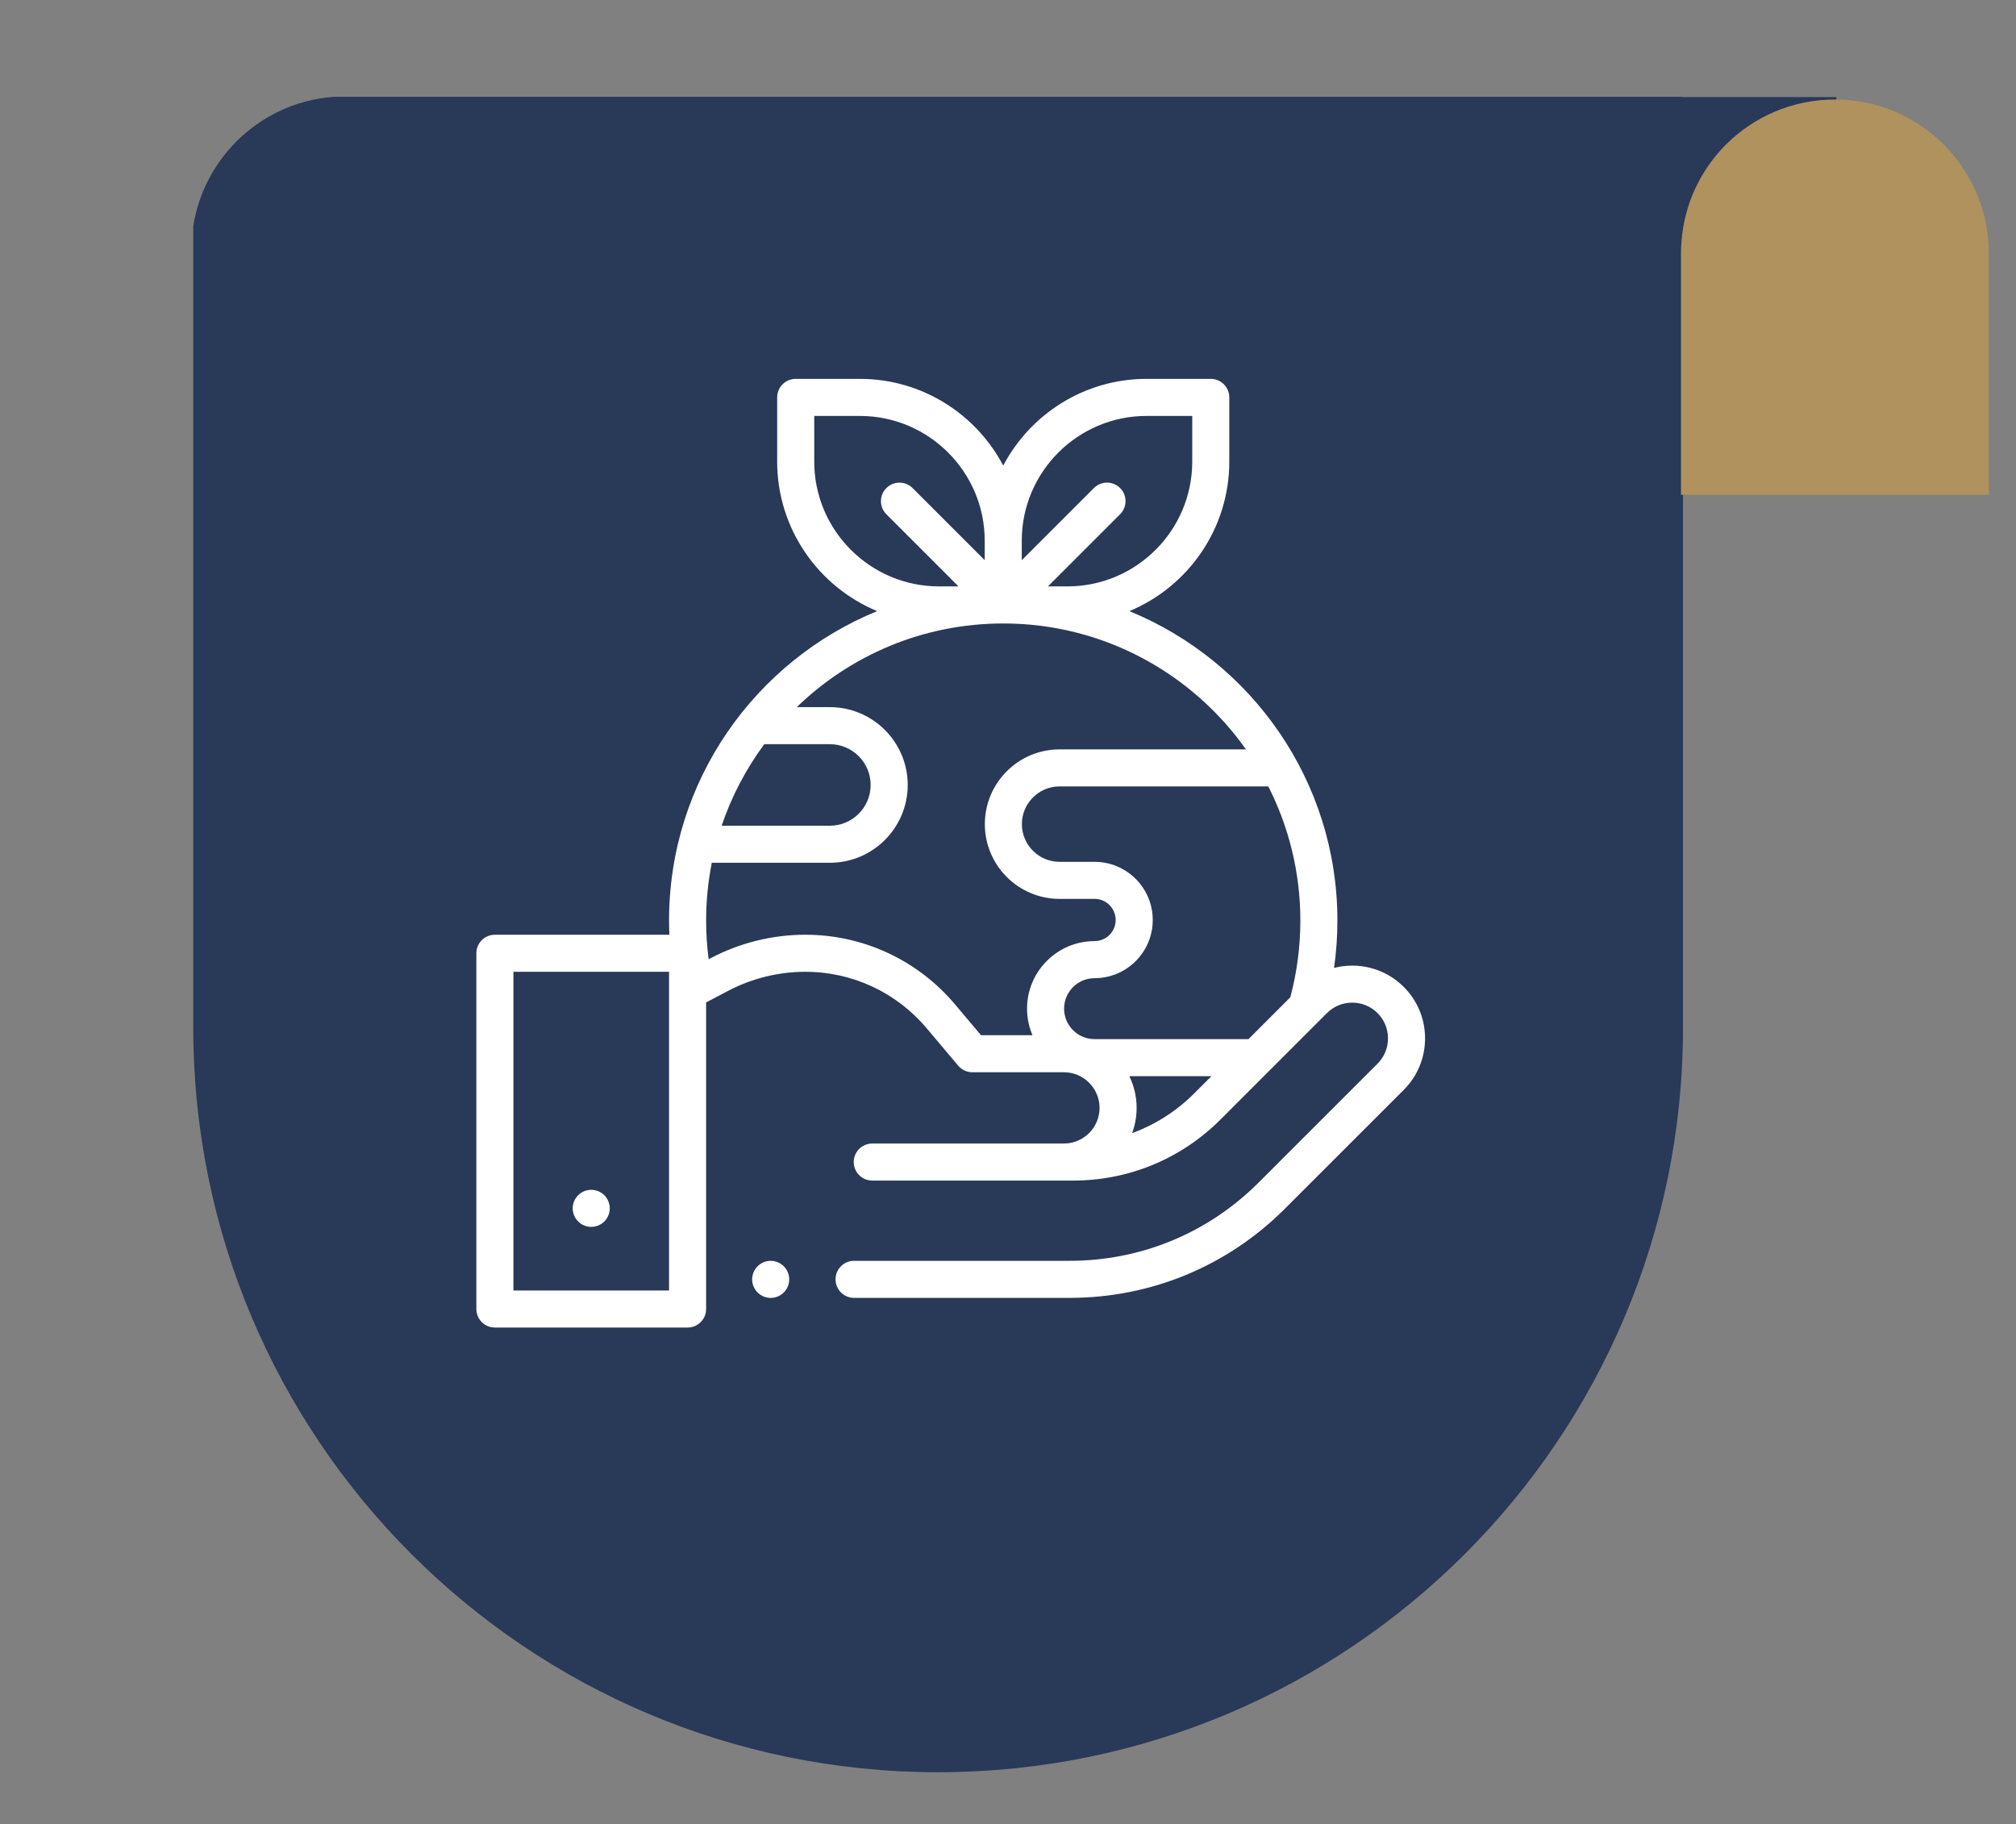 <?xml version="1.0" encoding="utf-8"?>
<!-- Generator: Adobe Illustrator 14.0.0, SVG Export Plug-In  -->
<!DOCTYPE svg PUBLIC "-//W3C//DTD SVG 1.1//EN" "http://www.w3.org/Graphics/SVG/1.1/DTD/svg11.dtd">
<svg version="1.1"
	 xmlns="http://www.w3.org/2000/svg" xmlns:xlink="http://www.w3.org/1999/xlink" xmlns:a="http://ns.adobe.com/AdobeSVGViewerExtensions/3.0/"
	 x="0px" y="0px" width="221px" height="200px" viewBox="-21.185 -10.615 221 200" enable-background="new -21.185 -10.615 221 200"
	 xml:space="preserve">
<rect x="-21.185" y="-10.615" width="221" height="200" fill="#808080" stroke="none"/>
<defs>
</defs>
<path fill="#293958" d="M180.123,0.028h-16.811V0H15.378C11.22,0.306,7.495,2.128,4.727,4.895C2.266,7.37,0.569,10.583,0,14.183
	v87.837c0,45.093,36.555,81.649,81.649,81.649c45.093,0,81.663-36.556,81.663-81.649V22.178h16.811V0.028z"/>
<path fill="#AF925D" d="M196.835,17.15v26.476h-33.747V17.15c0-0.423,0.018-0.866,0.057-1.289c0.308-4.137,2.117-7.87,4.887-10.641
	c3.06-3.04,7.253-4.924,11.93-4.924c4.676,0,8.89,1.885,11.93,4.944C194.95,8.28,196.835,12.493,196.835,17.15"/>
<path fill="#FFFFFF" d="M63.299,127.607c-0.537,0-1.059,0.217-1.436,0.596c-0.379,0.378-0.596,0.901-0.596,1.436
	s0.217,1.058,0.596,1.436c0.377,0.379,0.898,0.596,1.436,0.596c0.534,0,1.059-0.217,1.438-0.596
	c0.377-0.378,0.594-0.901,0.594-1.436s-0.217-1.058-0.594-1.436C64.358,127.824,63.833,127.607,63.299,127.607"/>
<path fill="#FFFFFF" d="M43.628,119.822c-0.534,0-1.058,0.215-1.437,0.594c-0.377,0.378-0.595,0.9-0.595,1.438
	c0,0.533,0.218,1.058,0.595,1.436c0.379,0.377,0.902,0.595,1.437,0.595s1.06-0.218,1.437-0.595c0.377-0.38,0.594-0.902,0.594-1.436
	c0-0.534-0.217-1.06-0.594-1.438C44.688,120.037,44.163,119.822,43.628,119.822"/>
<path fill="#FFFFFF" d="M132.669,97.548c-2.063-2.043-4.978-2.728-7.611-2.053c0.243-1.714,0.367-3.448,0.367-5.191
	c0-15.311-9.44-28.455-22.808-33.922c6.426-2.672,10.957-9.014,10.957-16.395v-7.036c0-1.121-0.91-2.031-2.031-2.031h-7.037
	c-6.812,0-12.741,3.862-15.713,9.509c-2.973-5.647-8.9-9.509-15.715-9.509h-7.035c-1.123,0-2.031,0.91-2.031,2.031v7.036
	c0,7.381,4.529,13.723,10.956,16.395c-13.366,5.467-22.81,18.611-22.81,33.922c0,0.517,0.015,1.036,0.037,1.554H33.067
	c-1.121,0-2.033,0.91-2.033,2.031v39c0,1.121,0.912,2.031,2.033,2.031h21.125c1.121,0,2.03-0.91,2.03-2.031V99.279l2.406-1.266
	c2.602-1.37,5.532-2.094,8.472-2.094c5.139,0,9.982,2.253,13.294,6.184l3.463,4.109c0.384,0.458,0.954,0.723,1.552,0.723h10.039
	c2.152,0,3.905,1.753,3.905,3.906s-1.753,3.906-3.905,3.906H74.436c-1.122,0-2.031,0.909-2.031,2.031
	c0,1.121,0.909,2.031,2.031,2.031h22.01c6.109,0,11.852-2.379,16.17-6.699l11.662-11.663c1.521-1.523,4.004-1.529,5.533-0.014
	c0.747,0.739,1.159,1.727,1.161,2.776c0.002,1.052-0.405,2.04-1.147,2.784l-13.033,13.029c-5.533,5.535-12.891,8.583-20.719,8.583
	H72.44c-1.123,0-2.031,0.91-2.031,2.031s0.908,2.031,2.031,2.031h23.633c8.912,0,17.291-3.471,23.594-9.772l13.031-13.03
	c1.512-1.513,2.342-3.525,2.336-5.664C135.03,101.062,134.19,99.055,132.669,97.548 M104.508,34.983h5.004v5.004
	c0,7.545-6.139,13.683-13.684,13.683h-2.131l7.906-7.907c0.793-0.794,0.793-2.08,0-2.873c-0.792-0.794-2.078-0.794-2.872,0
	l-7.907,7.908v-2.132C90.825,41.121,96.962,34.983,104.508,34.983 M68.075,39.987v-5.004h5.004c7.545,0,13.684,6.138,13.684,13.683
	v2.132l-7.908-7.908c-0.792-0.793-2.078-0.793-2.872,0s-0.794,2.079,0,2.873l7.906,7.907h-2.13
	C74.212,53.67,68.075,47.532,68.075,39.987 M62.597,70.969h7.19c2.466,0,4.47,2.005,4.47,4.469c0,2.466-2.004,4.469-4.47,4.469
	H57.923C59.016,76.672,60.606,73.663,62.597,70.969 M35.097,95.92h17.062v34.938H35.097V95.92z M83.501,99.486
	c-4.085-4.849-10.062-7.629-16.401-7.629c-3.597,0-7.182,0.886-10.363,2.562l-0.24,0.125c-0.18-1.402-0.274-2.821-0.274-4.24
	c0-2.167,0.215-4.284,0.62-6.334h12.945c4.705,0,8.533-3.827,8.533-8.532c0-4.703-3.828-8.531-8.533-8.531h-3.631
	c5.866-5.676,13.85-9.174,22.637-9.174c10.977,0,20.701,5.459,26.607,13.805H94.969c-4.52,0-8.193,3.676-8.193,8.194
	c0,4.52,3.674,8.195,8.193,8.195h3.836c1.277,0,2.314,1.039,2.314,2.315s-1.037,2.314-2.314,2.314c-4.082,0-7.402,3.322-7.402,7.403
	c0,1.034,0.213,2.018,0.596,2.913h-5.644L83.501,99.486z M109.743,109.238c-1.963,1.966-4.289,3.44-6.822,4.367
	c0.32-0.861,0.494-1.792,0.494-2.764c0-1.246-0.287-2.426-0.799-3.477h9L109.743,109.238z M120.261,98.717l-4.584,4.586H98.805
	c-1.842,0-3.341-1.498-3.341-3.342c0-1.842,1.499-3.341,3.341-3.341c3.518,0,6.378-2.86,6.378-6.377s-2.86-6.378-6.378-6.378H94.97
	c-2.278,0-4.133-1.854-4.133-4.133s1.854-4.134,4.133-4.134h22.881c2.244,4.42,3.513,9.417,3.513,14.704
	C121.364,93.159,120.991,95.986,120.261,98.717"/>
</svg>
